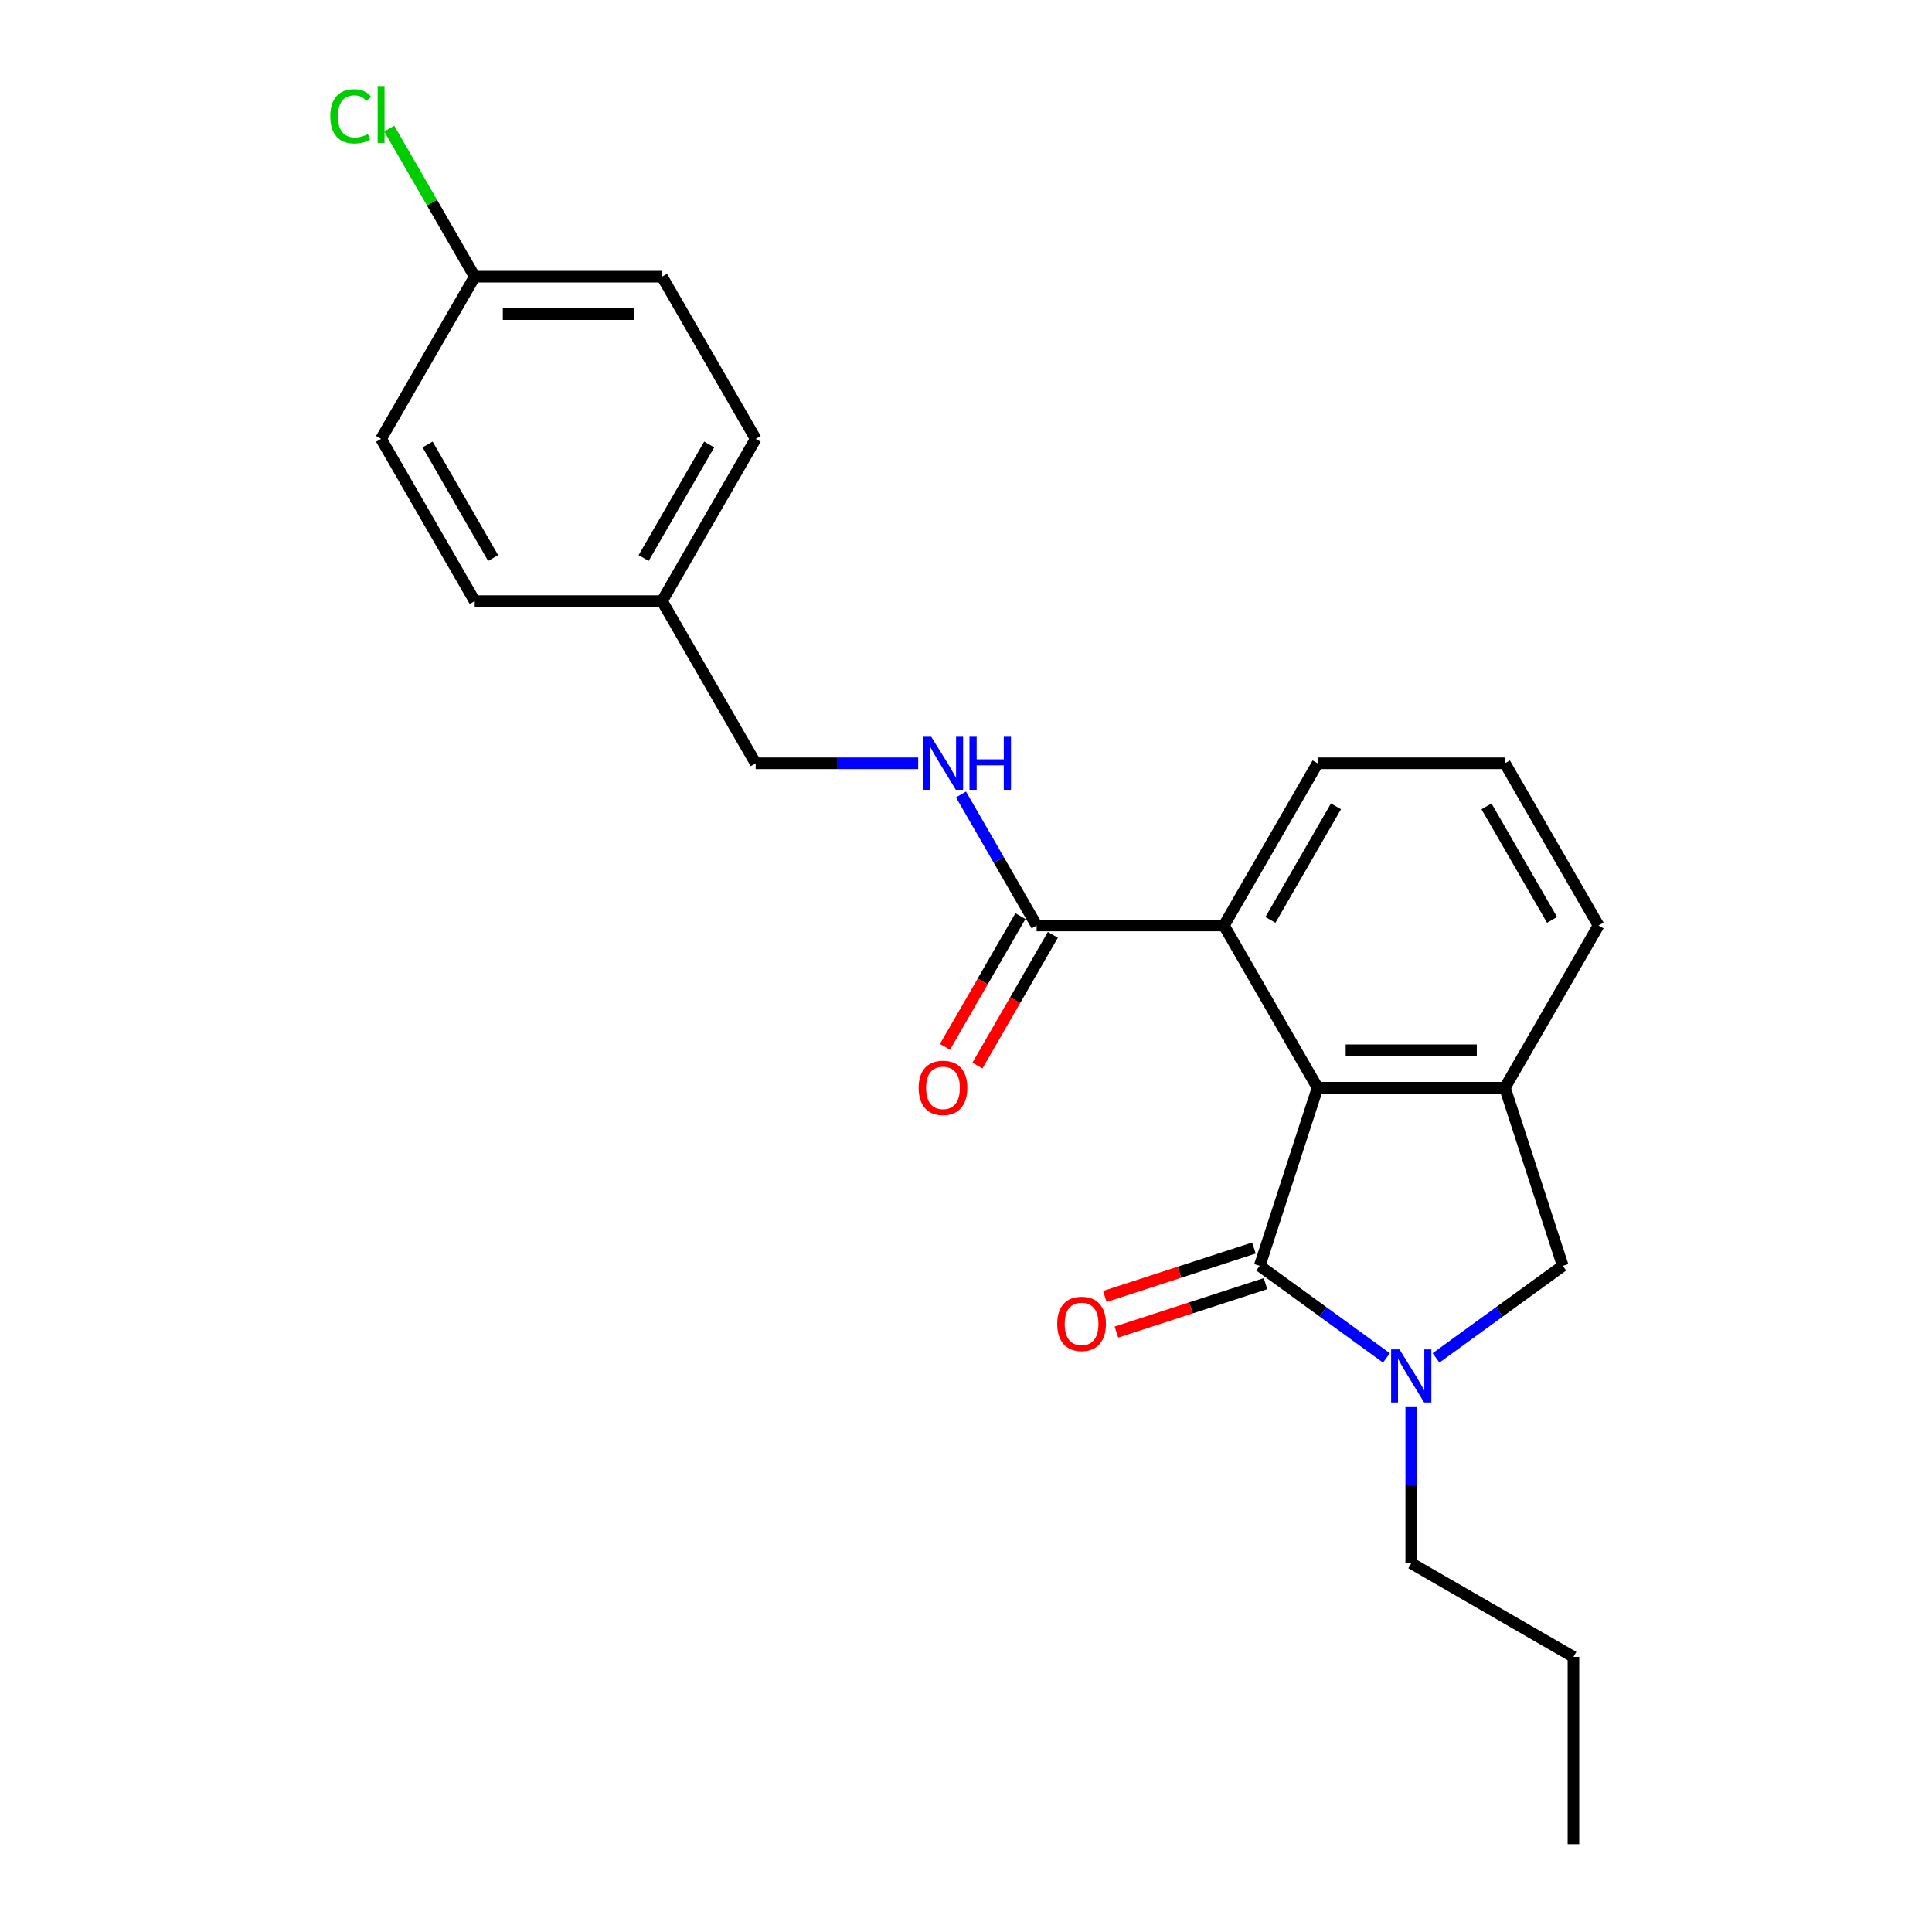<?xml version='1.0' encoding='iso-8859-1'?>
<svg version='1.1' baseProfile='full'
              xmlns='http://www.w3.org/2000/svg'
                      xmlns:rdkit='http://www.rdkit.org/xml'
                      xmlns:xlink='http://www.w3.org/1999/xlink'
                  xml:space='preserve'
width='1000px' height='1000px' viewBox='0 0 1000 1000'>
<!-- END OF HEADER -->
<rect style='opacity:1.0;fill:#FFFFFF;stroke:none' width='1000' height='1000' x='0' y='0'> </rect>
<path class='bond-0' d='M 652.022,655.198 L 684.819,679.026' style='fill:none;fill-rule:evenodd;stroke:#000000;stroke-width:6px;stroke-linecap:butt;stroke-linejoin:miter;stroke-opacity:1' />
<path class='bond-0' d='M 684.819,679.026 L 717.617,702.855' style='fill:none;fill-rule:evenodd;stroke:#0000FF;stroke-width:6px;stroke-linecap:butt;stroke-linejoin:miter;stroke-opacity:1' />
<path class='bond-1' d='M 652.022,655.198 L 681.98,562.997' style='fill:none;fill-rule:evenodd;stroke:#000000;stroke-width:6px;stroke-linecap:butt;stroke-linejoin:miter;stroke-opacity:1' />
<path class='bond-7' d='M 649.026,645.978 L 610.439,658.515' style='fill:none;fill-rule:evenodd;stroke:#000000;stroke-width:6px;stroke-linecap:butt;stroke-linejoin:miter;stroke-opacity:1' />
<path class='bond-7' d='M 610.439,658.515 L 571.852,671.053' style='fill:none;fill-rule:evenodd;stroke:#FF0000;stroke-width:6px;stroke-linecap:butt;stroke-linejoin:miter;stroke-opacity:1' />
<path class='bond-7' d='M 655.018,664.418 L 616.43,676.955' style='fill:none;fill-rule:evenodd;stroke:#000000;stroke-width:6px;stroke-linecap:butt;stroke-linejoin:miter;stroke-opacity:1' />
<path class='bond-7' d='M 616.43,676.955 L 577.843,689.493' style='fill:none;fill-rule:evenodd;stroke:#FF0000;stroke-width:6px;stroke-linecap:butt;stroke-linejoin:miter;stroke-opacity:1' />
<path class='bond-5' d='M 743.288,702.855 L 776.086,679.026' style='fill:none;fill-rule:evenodd;stroke:#0000FF;stroke-width:6px;stroke-linecap:butt;stroke-linejoin:miter;stroke-opacity:1' />
<path class='bond-5' d='M 776.086,679.026 L 808.883,655.198' style='fill:none;fill-rule:evenodd;stroke:#000000;stroke-width:6px;stroke-linecap:butt;stroke-linejoin:miter;stroke-opacity:1' />
<path class='bond-10' d='M 730.453,728.332 L 730.453,768.729' style='fill:none;fill-rule:evenodd;stroke:#0000FF;stroke-width:6px;stroke-linecap:butt;stroke-linejoin:miter;stroke-opacity:1' />
<path class='bond-10' d='M 730.453,768.729 L 730.453,809.127' style='fill:none;fill-rule:evenodd;stroke:#000000;stroke-width:6px;stroke-linecap:butt;stroke-linejoin:miter;stroke-opacity:1' />
<path class='bond-2' d='M 681.98,562.997 L 778.925,562.997' style='fill:none;fill-rule:evenodd;stroke:#000000;stroke-width:6px;stroke-linecap:butt;stroke-linejoin:miter;stroke-opacity:1' />
<path class='bond-2' d='M 696.522,543.607 L 764.384,543.607' style='fill:none;fill-rule:evenodd;stroke:#000000;stroke-width:6px;stroke-linecap:butt;stroke-linejoin:miter;stroke-opacity:1' />
<path class='bond-3' d='M 681.98,562.997 L 633.507,479.039' style='fill:none;fill-rule:evenodd;stroke:#000000;stroke-width:6px;stroke-linecap:butt;stroke-linejoin:miter;stroke-opacity:1' />
<path class='bond-13' d='M 778.925,562.997 L 827.398,479.039' style='fill:none;fill-rule:evenodd;stroke:#000000;stroke-width:6px;stroke-linecap:butt;stroke-linejoin:miter;stroke-opacity:1' />
<path class='bond-23' d='M 778.925,562.997 L 808.883,655.198' style='fill:none;fill-rule:evenodd;stroke:#000000;stroke-width:6px;stroke-linecap:butt;stroke-linejoin:miter;stroke-opacity:1' />
<path class='bond-4' d='M 633.507,479.039 L 536.561,479.039' style='fill:none;fill-rule:evenodd;stroke:#000000;stroke-width:6px;stroke-linecap:butt;stroke-linejoin:miter;stroke-opacity:1' />
<path class='bond-19' d='M 633.507,479.039 L 681.98,395.082' style='fill:none;fill-rule:evenodd;stroke:#000000;stroke-width:6px;stroke-linecap:butt;stroke-linejoin:miter;stroke-opacity:1' />
<path class='bond-19' d='M 657.569,476.14 L 691.5,417.37' style='fill:none;fill-rule:evenodd;stroke:#000000;stroke-width:6px;stroke-linecap:butt;stroke-linejoin:miter;stroke-opacity:1' />
<path class='bond-6' d='M 536.561,479.039 L 516.987,445.136' style='fill:none;fill-rule:evenodd;stroke:#000000;stroke-width:6px;stroke-linecap:butt;stroke-linejoin:miter;stroke-opacity:1' />
<path class='bond-6' d='M 516.987,445.136 L 497.413,411.233' style='fill:none;fill-rule:evenodd;stroke:#0000FF;stroke-width:6px;stroke-linecap:butt;stroke-linejoin:miter;stroke-opacity:1' />
<path class='bond-8' d='M 528.165,474.192 L 508.636,508.017' style='fill:none;fill-rule:evenodd;stroke:#000000;stroke-width:6px;stroke-linecap:butt;stroke-linejoin:miter;stroke-opacity:1' />
<path class='bond-8' d='M 508.636,508.017 L 489.107,541.843' style='fill:none;fill-rule:evenodd;stroke:#FF0000;stroke-width:6px;stroke-linecap:butt;stroke-linejoin:miter;stroke-opacity:1' />
<path class='bond-8' d='M 544.957,483.886 L 525.427,517.712' style='fill:none;fill-rule:evenodd;stroke:#000000;stroke-width:6px;stroke-linecap:butt;stroke-linejoin:miter;stroke-opacity:1' />
<path class='bond-8' d='M 525.427,517.712 L 505.898,551.538' style='fill:none;fill-rule:evenodd;stroke:#FF0000;stroke-width:6px;stroke-linecap:butt;stroke-linejoin:miter;stroke-opacity:1' />
<path class='bond-9' d='M 475.252,395.082 L 433.197,395.082' style='fill:none;fill-rule:evenodd;stroke:#0000FF;stroke-width:6px;stroke-linecap:butt;stroke-linejoin:miter;stroke-opacity:1' />
<path class='bond-9' d='M 433.197,395.082 L 391.142,395.082' style='fill:none;fill-rule:evenodd;stroke:#000000;stroke-width:6px;stroke-linecap:butt;stroke-linejoin:miter;stroke-opacity:1' />
<path class='bond-12' d='M 391.142,395.082 L 342.669,311.124' style='fill:none;fill-rule:evenodd;stroke:#000000;stroke-width:6px;stroke-linecap:butt;stroke-linejoin:miter;stroke-opacity:1' />
<path class='bond-21' d='M 730.453,809.127 L 814.41,857.6' style='fill:none;fill-rule:evenodd;stroke:#000000;stroke-width:6px;stroke-linecap:butt;stroke-linejoin:miter;stroke-opacity:1' />
<path class='bond-11' d='M 245.723,143.209 L 342.669,143.209' style='fill:none;fill-rule:evenodd;stroke:#000000;stroke-width:6px;stroke-linecap:butt;stroke-linejoin:miter;stroke-opacity:1' />
<path class='bond-11' d='M 260.265,162.598 L 328.127,162.598' style='fill:none;fill-rule:evenodd;stroke:#000000;stroke-width:6px;stroke-linecap:butt;stroke-linejoin:miter;stroke-opacity:1' />
<path class='bond-14' d='M 245.723,143.209 L 223.591,104.874' style='fill:none;fill-rule:evenodd;stroke:#000000;stroke-width:6px;stroke-linecap:butt;stroke-linejoin:miter;stroke-opacity:1' />
<path class='bond-14' d='M 223.591,104.874 L 201.458,66.539' style='fill:none;fill-rule:evenodd;stroke:#00CC00;stroke-width:6px;stroke-linecap:butt;stroke-linejoin:miter;stroke-opacity:1' />
<path class='bond-25' d='M 245.723,143.209 L 197.251,227.166' style='fill:none;fill-rule:evenodd;stroke:#000000;stroke-width:6px;stroke-linecap:butt;stroke-linejoin:miter;stroke-opacity:1' />
<path class='bond-17' d='M 342.669,311.124 L 245.723,311.124' style='fill:none;fill-rule:evenodd;stroke:#000000;stroke-width:6px;stroke-linecap:butt;stroke-linejoin:miter;stroke-opacity:1' />
<path class='bond-18' d='M 342.669,311.124 L 391.142,227.166' style='fill:none;fill-rule:evenodd;stroke:#000000;stroke-width:6px;stroke-linecap:butt;stroke-linejoin:miter;stroke-opacity:1' />
<path class='bond-18' d='M 333.149,288.836 L 367.08,230.066' style='fill:none;fill-rule:evenodd;stroke:#000000;stroke-width:6px;stroke-linecap:butt;stroke-linejoin:miter;stroke-opacity:1' />
<path class='bond-24' d='M 827.398,479.039 L 778.925,395.082' style='fill:none;fill-rule:evenodd;stroke:#000000;stroke-width:6px;stroke-linecap:butt;stroke-linejoin:miter;stroke-opacity:1' />
<path class='bond-24' d='M 803.336,476.14 L 769.405,417.37' style='fill:none;fill-rule:evenodd;stroke:#000000;stroke-width:6px;stroke-linecap:butt;stroke-linejoin:miter;stroke-opacity:1' />
<path class='bond-15' d='M 197.251,227.166 L 245.723,311.124' style='fill:none;fill-rule:evenodd;stroke:#000000;stroke-width:6px;stroke-linecap:butt;stroke-linejoin:miter;stroke-opacity:1' />
<path class='bond-15' d='M 221.313,230.066 L 255.244,288.836' style='fill:none;fill-rule:evenodd;stroke:#000000;stroke-width:6px;stroke-linecap:butt;stroke-linejoin:miter;stroke-opacity:1' />
<path class='bond-16' d='M 342.669,143.209 L 391.142,227.166' style='fill:none;fill-rule:evenodd;stroke:#000000;stroke-width:6px;stroke-linecap:butt;stroke-linejoin:miter;stroke-opacity:1' />
<path class='bond-20' d='M 681.98,395.082 L 778.925,395.082' style='fill:none;fill-rule:evenodd;stroke:#000000;stroke-width:6px;stroke-linecap:butt;stroke-linejoin:miter;stroke-opacity:1' />
<path class='bond-22' d='M 814.41,857.6 L 814.41,954.545' style='fill:none;fill-rule:evenodd;stroke:#000000;stroke-width:6px;stroke-linecap:butt;stroke-linejoin:miter;stroke-opacity:1' />
<path  class='atom-1' d='M 724.384 698.453
L 733.38 712.995
Q 734.272 714.43, 735.707 717.028
Q 737.142 719.626, 737.219 719.781
L 737.219 698.453
L 740.865 698.453
L 740.865 725.908
L 737.103 725.908
L 727.447 710.009
Q 726.323 708.148, 725.121 706.015
Q 723.957 703.882, 723.608 703.223
L 723.608 725.908
L 720.041 725.908
L 720.041 698.453
L 724.384 698.453
' fill='#0000FF'/>
<path  class='atom-7' d='M 482.019 381.354
L 491.016 395.896
Q 491.908 397.331, 493.342 399.929
Q 494.777 402.527, 494.855 402.682
L 494.855 381.354
L 498.5 381.354
L 498.5 408.809
L 494.739 408.809
L 485.083 392.91
Q 483.958 391.049, 482.756 388.916
Q 481.593 386.783, 481.244 386.124
L 481.244 408.809
L 477.676 408.809
L 477.676 381.354
L 482.019 381.354
' fill='#0000FF'/>
<path  class='atom-7' d='M 501.796 381.354
L 505.519 381.354
L 505.519 393.026
L 519.557 393.026
L 519.557 381.354
L 523.279 381.354
L 523.279 408.809
L 519.557 408.809
L 519.557 396.129
L 505.519 396.129
L 505.519 408.809
L 501.796 408.809
L 501.796 381.354
' fill='#0000FF'/>
<path  class='atom-8' d='M 547.218 685.233
Q 547.218 678.641, 550.475 674.957
Q 553.733 671.273, 559.821 671.273
Q 565.909 671.273, 569.166 674.957
Q 572.424 678.641, 572.424 685.233
Q 572.424 691.903, 569.128 695.703
Q 565.831 699.465, 559.821 699.465
Q 553.771 699.465, 550.475 695.703
Q 547.218 691.942, 547.218 685.233
M 559.821 696.362
Q 564.009 696.362, 566.258 693.57
Q 568.546 690.74, 568.546 685.233
Q 568.546 679.843, 566.258 677.128
Q 564.009 674.375, 559.821 674.375
Q 555.633 674.375, 553.345 677.09
Q 551.096 679.804, 551.096 685.233
Q 551.096 690.778, 553.345 693.57
Q 555.633 696.362, 559.821 696.362
' fill='#FF0000'/>
<path  class='atom-9' d='M 475.485 563.074
Q 475.485 556.482, 478.742 552.798
Q 482 549.114, 488.088 549.114
Q 494.176 549.114, 497.434 552.798
Q 500.691 556.482, 500.691 563.074
Q 500.691 569.744, 497.395 573.544
Q 494.099 577.306, 488.088 577.306
Q 482.039 577.306, 478.742 573.544
Q 475.485 569.783, 475.485 563.074
M 488.088 574.204
Q 492.276 574.204, 494.525 571.412
Q 496.813 568.581, 496.813 563.074
Q 496.813 557.684, 494.525 554.97
Q 492.276 552.216, 488.088 552.216
Q 483.9 552.216, 481.612 554.931
Q 479.363 557.645, 479.363 563.074
Q 479.363 568.62, 481.612 571.412
Q 483.9 574.204, 488.088 574.204
' fill='#FF0000'/>
<path  class='atom-15' d='M 170.959 60.202
Q 170.959 53.377, 174.139 49.809
Q 177.357 46.203, 183.445 46.203
Q 189.107 46.203, 192.132 50.197
L 189.572 52.291
Q 187.362 49.382, 183.445 49.382
Q 179.296 49.382, 177.086 52.174
Q 174.914 54.928, 174.914 60.202
Q 174.914 65.63, 177.163 68.422
Q 179.451 71.215, 183.872 71.215
Q 186.897 71.215, 190.426 69.392
L 191.511 72.3
Q 190.077 73.231, 187.905 73.774
Q 185.733 74.317, 183.329 74.317
Q 177.357 74.317, 174.139 70.672
Q 170.959 67.026, 170.959 60.202
' fill='#00CC00'/>
<path  class='atom-15' d='M 195.467 44.535
L 199.034 44.535
L 199.034 73.968
L 195.467 73.968
L 195.467 44.535
' fill='#00CC00'/>
</svg>
